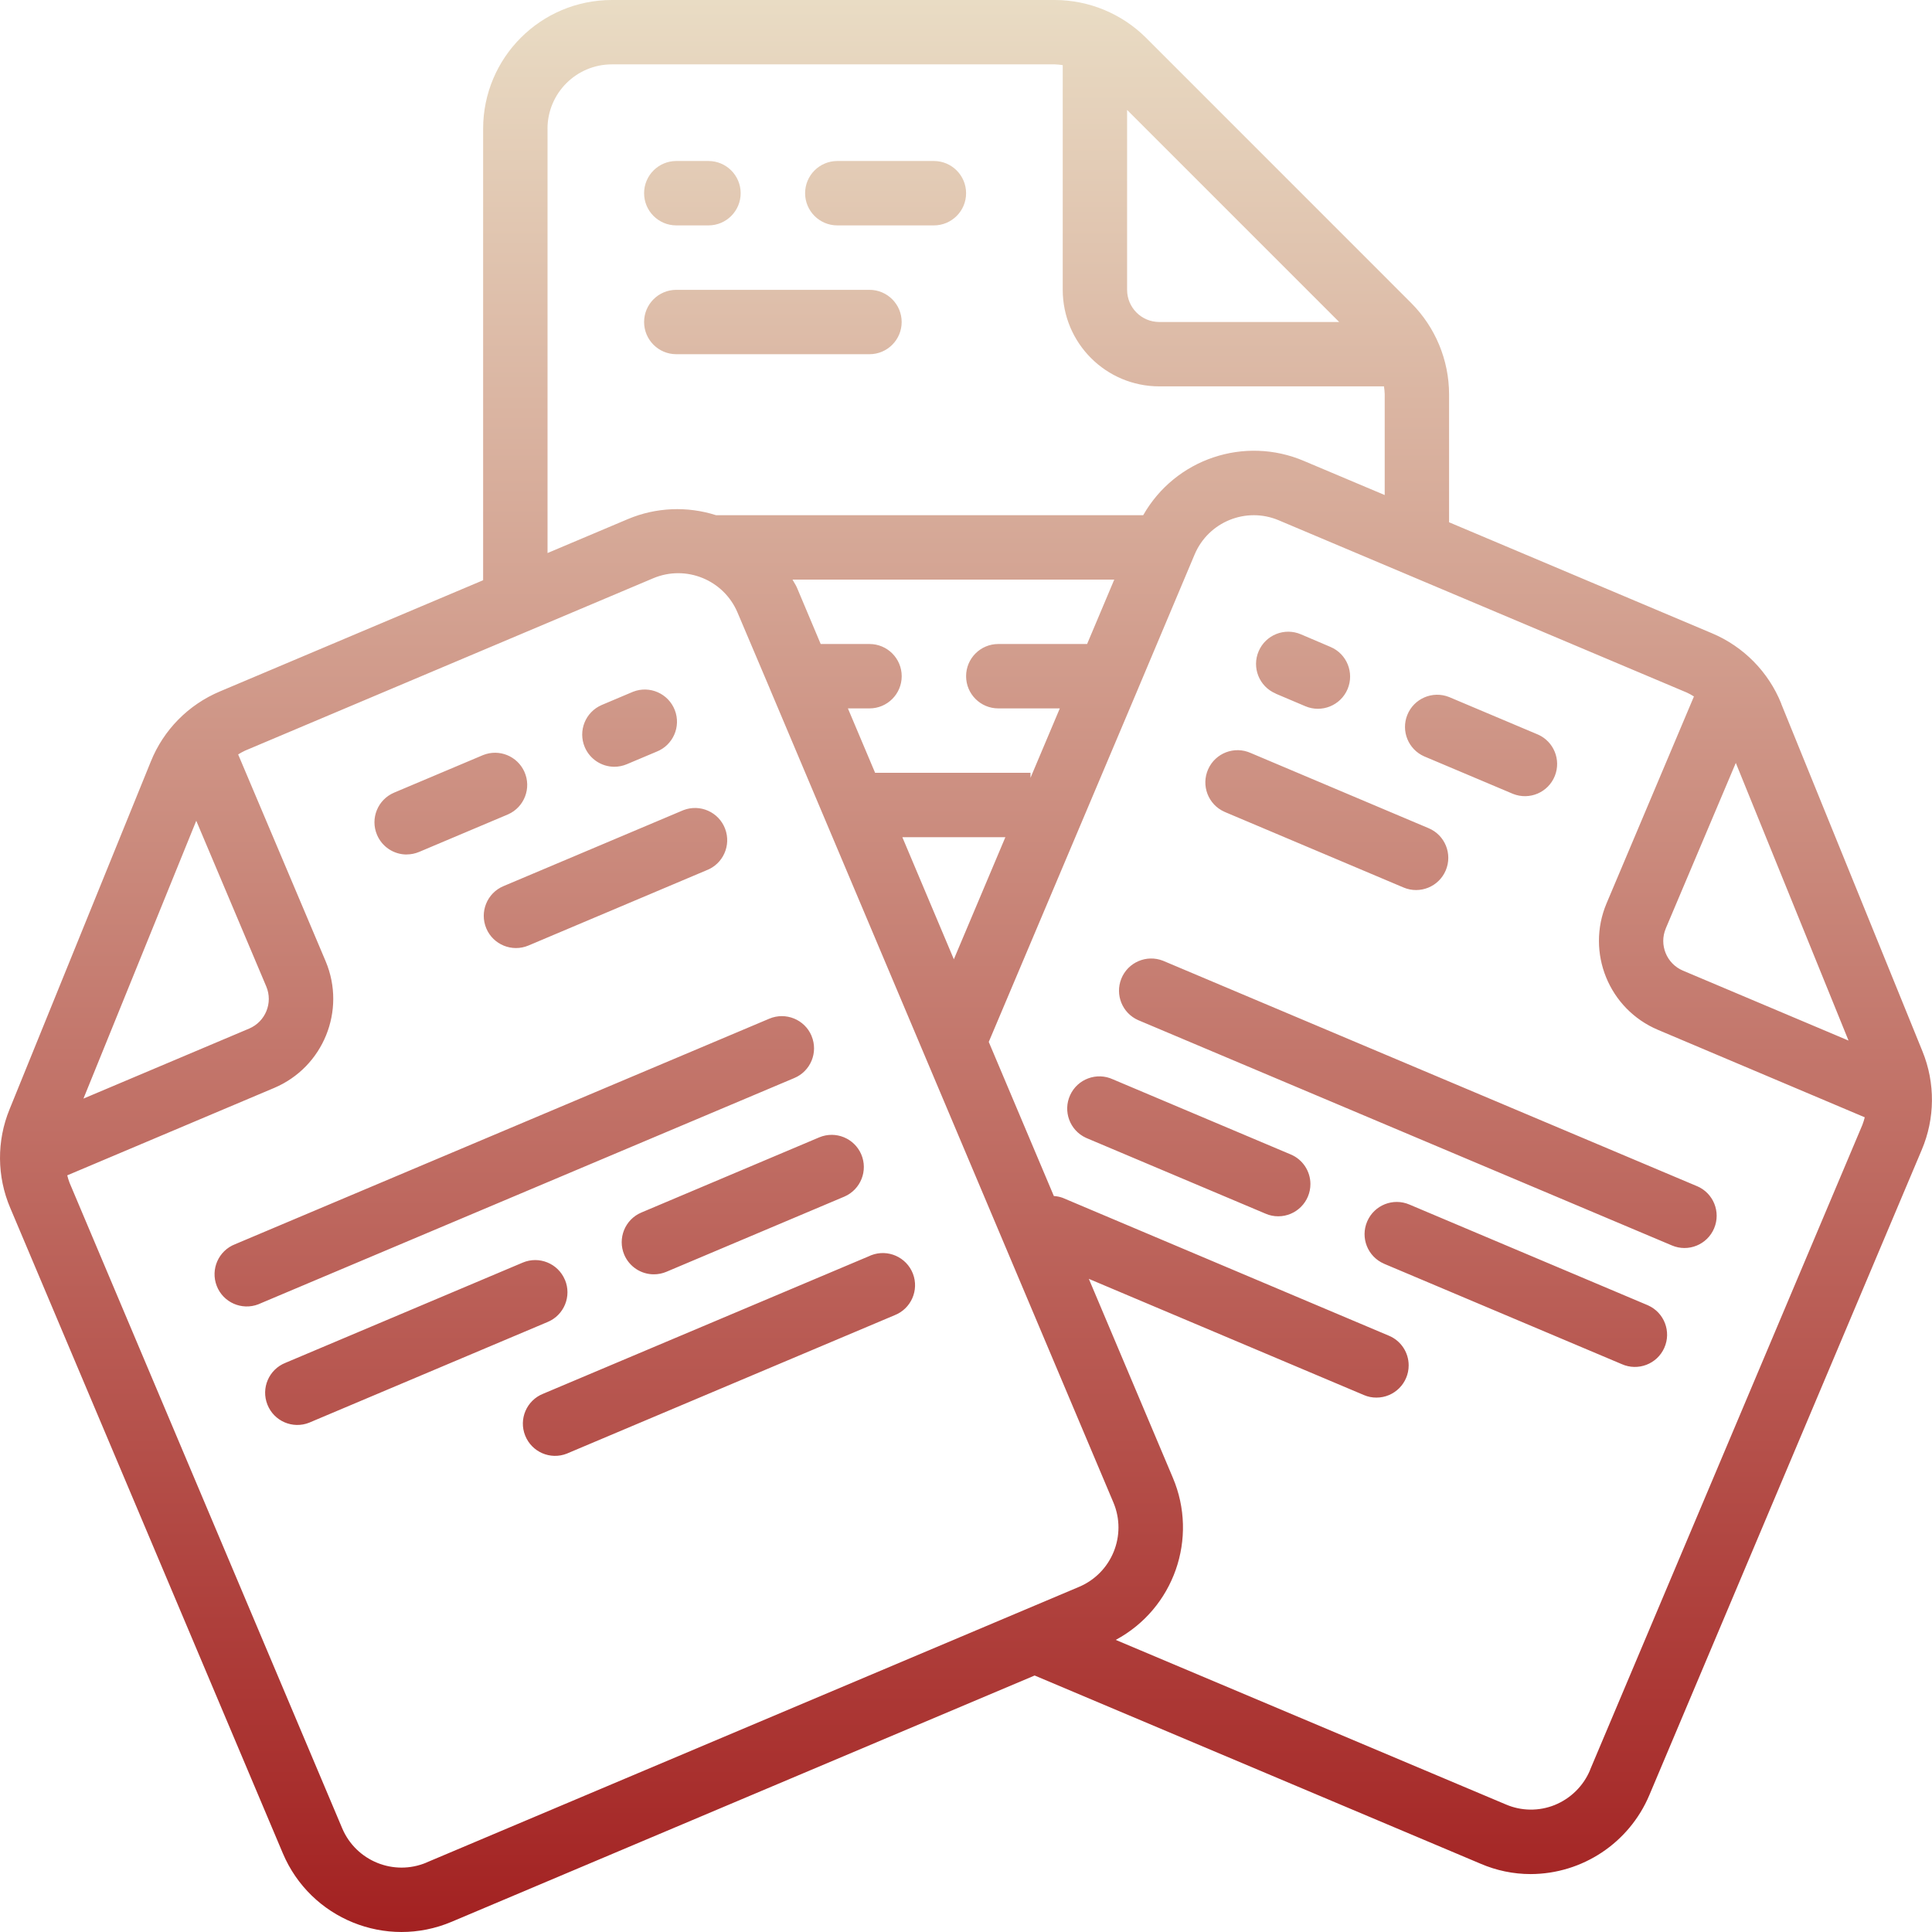 <?xml version="1.0" encoding="UTF-8"?> <svg xmlns="http://www.w3.org/2000/svg" width="104" height="104" viewBox="0 0 104 104" fill="none"><path d="M36.405 12.133H38.137C39.094 12.133 39.87 11.357 39.87 10.4C39.87 9.443 39.094 8.667 38.137 8.667H36.405C35.448 8.667 34.672 9.443 34.672 10.4C34.672 11.357 35.448 12.133 36.405 12.133ZM45.072 12.133H50.272C51.229 12.133 52.005 11.357 52.005 10.4C52.005 9.443 51.229 8.667 50.272 8.667H45.072C44.115 8.667 43.339 9.443 43.339 10.4C43.339 11.357 44.115 12.133 45.072 12.133ZM36.405 19.067H46.805C47.761 19.067 48.537 18.291 48.537 17.335C48.537 16.378 47.761 15.602 46.805 15.602H36.405C35.448 15.602 34.672 16.378 34.672 17.335C34.672 18.291 35.448 19.067 36.405 19.067ZM95.888 37.881C95.201 36.172 93.86 34.809 92.164 34.092L78.004 28.114V21.216C77.998 19.378 77.267 17.619 75.971 16.317L61.69 2.033C60.388 0.737 58.626 0.006 56.79 0H32.939C29.11 0 26.007 3.104 26.007 6.933V31.234L11.843 37.218C10.147 37.929 8.804 39.288 8.118 40.995L0.513 59.717C-0.184 61.419 -0.17 63.33 0.551 65.022L15.225 99.764C16.716 103.291 20.782 104.942 24.309 103.451L55.695 90.193L79.697 100.323C80.55 100.691 81.468 100.882 82.396 100.882C85.185 100.874 87.7 99.2 88.784 96.632L103.446 61.9C104.165 60.21 104.181 58.303 103.49 56.601L95.883 37.883L95.888 37.881ZM93.44 41.07L99.507 56.014L90.594 52.25C89.713 51.878 89.298 50.86 89.67 49.979C89.67 49.979 89.67 49.977 89.67 49.975L93.438 41.07H93.44ZM72.088 17.333H62.404C61.448 17.333 60.672 16.557 60.672 15.6V5.917L72.088 17.333ZM29.472 6.933C29.472 5.017 31.024 3.465 32.939 3.465H56.79C56.93 3.471 57.069 3.484 57.207 3.506V15.598C57.207 18.47 59.534 20.798 62.407 20.798H74.499C74.521 20.936 74.535 21.074 74.539 21.214V26.648L70.207 24.82C66.997 23.443 63.266 24.696 61.539 27.733H38.545C36.994 27.237 35.314 27.308 33.811 27.938L29.474 29.77V6.933H29.472ZM58.515 34.667H53.737C52.781 34.667 52.005 35.443 52.005 36.4C52.005 37.357 52.781 38.133 53.737 38.133H57.05L55.472 41.87V41.6H47.107L45.643 38.133H46.807C47.763 38.133 48.539 37.357 48.539 36.4C48.539 35.443 47.763 34.667 46.807 34.667H44.178L42.897 31.626C42.831 31.474 42.736 31.346 42.663 31.2H59.981L58.519 34.667H58.515ZM48.572 45.067H54.119L51.346 51.638L48.574 45.067H48.572ZM10.565 44.182L14.333 53.101C14.705 53.982 14.29 54.998 13.409 55.37L4.492 59.138L10.565 44.182ZM22.962 100.26C21.199 101.004 19.166 100.179 18.42 98.416L3.746 63.673C3.696 63.541 3.653 63.407 3.62 63.269L14.76 58.563C17.402 57.444 18.643 54.399 17.532 51.75L12.82 40.611C12.94 40.535 13.064 40.468 13.192 40.407L35.16 31.129C36.923 30.385 38.956 31.21 39.701 32.973L41.434 37.058L41.444 37.086L59.934 80.878C60.678 82.641 59.851 84.674 58.088 85.42L22.96 100.258L22.962 100.26ZM85.595 95.281C85.236 96.139 84.549 96.815 83.688 97.165C82.843 97.504 81.898 97.494 81.061 97.134L60.06 88.276C63.193 86.594 64.523 82.799 63.128 79.531L58.612 68.841L73.422 75.097C73.635 75.189 73.865 75.235 74.096 75.233C75.053 75.233 75.829 74.455 75.829 73.499C75.829 72.802 75.413 72.174 74.771 71.904L57.205 64.48C57.052 64.425 56.892 64.392 56.729 64.382L53.225 56.087L61.255 37.093L61.263 37.072L64.308 29.845C65.051 28.088 67.076 27.265 68.835 28.007C68.84 28.007 68.844 28.011 68.848 28.013L90.807 37.283C90.937 37.344 91.063 37.413 91.185 37.491L86.481 48.628C85.366 51.275 86.607 54.324 89.254 55.439L100.381 60.145C100.346 60.283 100.303 60.417 100.253 60.551L85.591 95.279L85.595 95.281ZM68.673 37.34L70.269 38.017C71.151 38.389 72.167 37.976 72.54 37.095C72.912 36.213 72.502 35.197 71.62 34.824L70.032 34.147C69.152 33.767 68.133 34.174 67.755 35.053C67.375 35.933 67.781 36.952 68.661 37.33C68.669 37.334 68.675 37.336 68.683 37.34H68.675H68.673ZM76.656 40.712L81.447 42.735C82.337 43.089 83.345 42.656 83.698 41.766C84.041 40.903 83.643 39.922 82.796 39.544L78.004 37.521C77.115 37.168 76.107 37.602 75.754 38.49C75.411 39.353 75.809 40.334 76.656 40.712ZM65.975 43.727L75.555 47.775C76.436 48.147 77.454 47.734 77.826 46.851C78.197 45.969 77.785 44.953 76.903 44.582L67.324 40.533C66.451 40.143 65.425 40.533 65.035 41.409C64.645 42.284 65.035 43.308 65.91 43.698C65.933 43.708 65.955 43.718 65.978 43.727H65.975ZM91.352 63.852L62.61 51.719C61.72 51.366 60.712 51.801 60.359 52.688C60.016 53.552 60.414 54.533 61.261 54.911L90.001 67.043C90.882 67.417 91.9 67.003 92.272 66.121C92.272 66.121 92.272 66.121 92.272 66.119C92.644 65.237 92.231 64.222 91.35 63.85L91.352 63.852ZM69.485 62.146L59.906 58.1C59.037 57.7 58.007 58.079 57.607 58.949C57.207 59.818 57.586 60.848 58.456 61.248C58.488 61.262 58.521 61.276 58.555 61.291L68.137 65.337C68.35 65.428 68.578 65.475 68.809 65.473C69.766 65.473 70.542 64.693 70.54 63.736C70.54 63.044 70.123 62.416 69.485 62.146ZM88.646 70.238L75.874 64.843C74.994 64.463 73.975 64.87 73.597 65.749C73.217 66.629 73.623 67.648 74.503 68.026C74.511 68.03 74.517 68.032 74.525 68.037L87.299 73.431C88.173 73.821 89.199 73.431 89.589 72.556C89.979 71.683 89.589 70.657 88.713 70.267C88.691 70.257 88.668 70.246 88.646 70.238ZM33.067 41.275C33.299 41.275 33.526 41.228 33.74 41.139L35.336 40.466C36.228 40.119 36.671 39.116 36.325 38.224C35.978 37.332 34.975 36.889 34.083 37.235C34.052 37.247 34.022 37.259 33.992 37.273L32.395 37.948C31.513 38.324 31.105 39.341 31.479 40.221C31.751 40.858 32.375 41.273 33.069 41.275H33.067ZM21.887 45.995C22.119 45.995 22.348 45.949 22.562 45.859L27.353 43.836C28.227 43.446 28.619 42.42 28.229 41.547C27.849 40.698 26.87 40.3 26.007 40.645L21.215 42.668C20.333 43.042 19.921 44.058 20.295 44.939C20.565 45.581 21.195 45.998 21.889 45.998L21.887 45.995ZM26.177 49.975C26.549 50.856 27.567 51.269 28.448 50.897L38.028 46.849C38.923 46.509 39.372 45.508 39.033 44.612C38.694 43.716 37.692 43.267 36.797 43.607C36.756 43.621 36.717 43.639 36.679 43.656L27.099 47.702C26.218 48.073 25.806 49.091 26.177 49.973V49.975ZM43.685 55.758C43.313 54.876 42.295 54.464 41.414 54.835L12.657 66.976C11.764 67.322 11.321 68.325 11.666 69.219C12.011 70.112 13.015 70.555 13.909 70.21C13.943 70.198 13.976 70.183 14.008 70.167L42.748 58.035C43.634 57.669 44.054 56.655 43.689 55.772C43.689 55.768 43.685 55.764 43.683 55.76L43.685 55.758ZM33.602 67.539C33.874 68.181 34.503 68.599 35.2 68.597C35.432 68.597 35.659 68.55 35.872 68.461L45.454 64.413C46.333 64.033 46.737 63.013 46.36 62.136C45.984 61.266 44.98 60.858 44.105 61.222L34.526 65.27C33.644 65.642 33.232 66.659 33.603 67.541L33.602 67.539ZM30.408 68.89C30.037 68.008 29.019 67.594 28.137 67.967L15.365 73.362C14.475 73.716 14.041 74.723 14.396 75.613C14.749 76.503 15.757 76.937 16.647 76.582C16.669 76.574 16.691 76.564 16.714 76.553L29.488 71.159C30.37 70.787 30.782 69.769 30.41 68.888L30.408 68.89ZM46.805 67.61L29.238 75.026C28.349 75.379 27.914 76.387 28.27 77.277C28.625 78.166 29.63 78.601 30.52 78.246C30.543 78.237 30.565 78.227 30.587 78.217L48.151 70.801C49.043 70.454 49.486 69.45 49.141 68.558C48.793 67.667 47.79 67.224 46.898 67.569C46.867 67.582 46.837 67.594 46.807 67.608L46.805 67.61Z" fill="url(#paint0_linear_212_172)"></path><defs><linearGradient id="paint0_linear_212_172" x1="52.001" y1="104" x2="52.001" y2="0" gradientUnits="userSpaceOnUse"><stop stop-color="#A32121"></stop><stop offset="1" stop-color="#E9DCC4"></stop></linearGradient></defs></svg> 